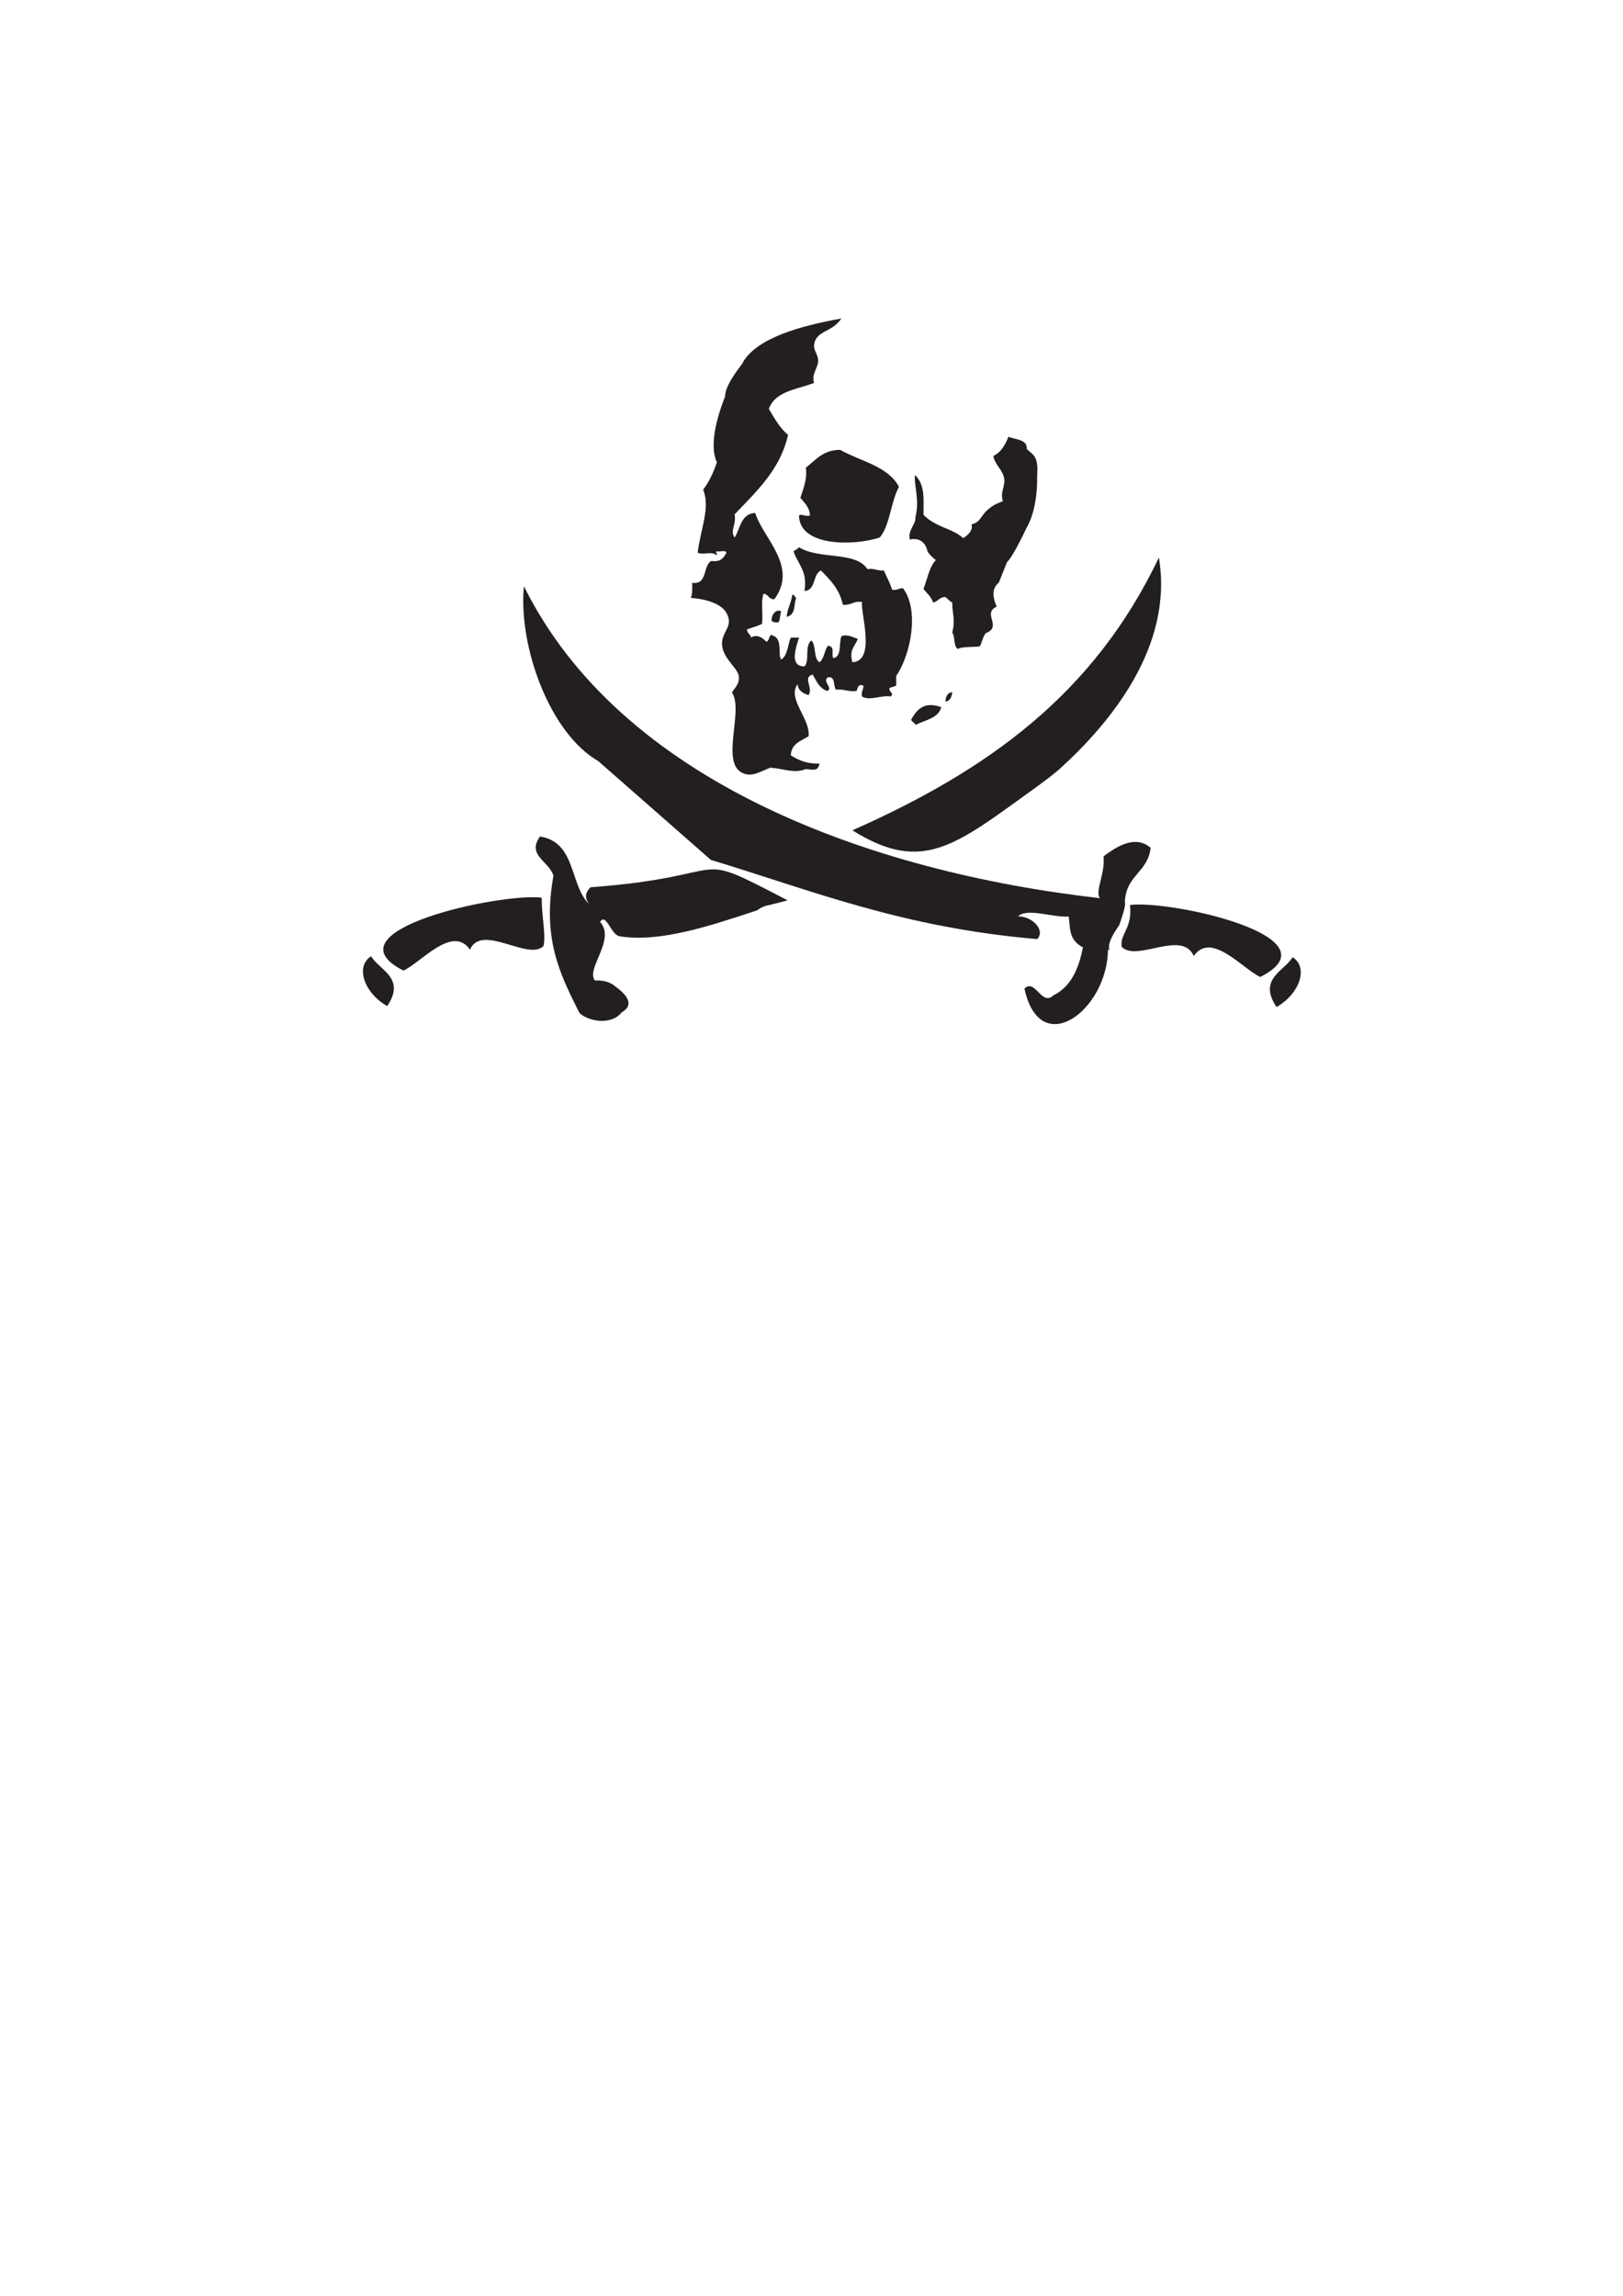 <?xml version="1.0" encoding="UTF-8" standalone="no"?>
<!-- Created with Inkscape (http://www.inkscape.org/) -->

<svg
   width="210mm"
   height="297mm"
   viewBox="0 0 210 297"
   version="1.1"
   id="svg386"
   inkscape:version="1.2.2 (b0a8486541, 2022-12-01)"
   sodipodi:docname="SkullNSwords.svg"
   xmlns:inkscape="http://www.inkscape.org/namespaces/inkscape"
   xmlns:sodipodi="http://sodipodi.sourceforge.net/DTD/sodipodi-0.dtd"
   xmlns="http://www.w3.org/2000/svg"
   xmlns:svg="http://www.w3.org/2000/svg">
  <sodipodi:namedview
     id="namedview388"
     pagecolor="#ffffff"
     bordercolor="#666666"
     borderopacity="1.0"
     inkscape:showpageshadow="2"
     inkscape:pageopacity="0.0"
     inkscape:pagecheckerboard="0"
     inkscape:deskcolor="#d1d1d1"
     inkscape:document-units="mm"
     showgrid="false"
     inkscape:zoom="0.72515432"
     inkscape:cx="397.15684"
     inkscape:cy="561.94935"
     inkscape:window-width="1920"
     inkscape:window-height="1001"
     inkscape:window-x="-9"
     inkscape:window-y="-9"
     inkscape:window-maximized="1"
     inkscape:current-layer="layer1" />
  <defs
     id="defs383" />
  <g
     inkscape:label="Layer 1"
     inkscape:groupmode="layer"
     id="layer1">
    <g
       id="g539"
       transform="translate(84.649,6.203)">
      <g
         id="g20"
         transform="matrix(0.353,0,0,-0.353,24.226,35)">
        <path
           d="m 0,0 c -3.808,-5.494 -9.662,-4.262 -10.038,-10.038 -0.101,-1.56 1.545,-3.428 1.506,-5.521 -0.048,-2.554 -2.557,-4.882 -1.506,-8.03 -5.325,-2.242 -14.291,-2.841 -16.563,-9.536 2.039,-3.481 4.014,-7.029 7.027,-9.536 -2.88,-12.729 -11.4,-20.476 -19.573,-29.109 0.647,-4.174 -1.799,-5.743 0,-8.532 2.115,3.405 2.271,8.77 7.528,9.034 2.993,-9.442 15.86,-19.616 7.026,-31.619 -2.11,-0.103 -2.108,1.907 -4.014,2.008 -0.976,-3.591 -0.064,-6.517 -0.503,-11.042 -1.708,-0.801 -3.651,-1.367 -5.52,-2.008 0.008,-1.498 1.304,-1.706 1.505,-3.01 2.113,1.489 4.536,-0.277 5.521,-1.506 1.276,0.229 0.842,2.169 2.007,2.509 0.407,-0.095 0.501,-0.503 1.004,-0.502 3.01,-1.625 1.203,-6.887 2.51,-8.532 2.399,1.449 2.354,5.342 3.513,8.031 h 3.011 c -0.872,-3.06 -3.87,-10.646 2.008,-10.54 2.027,2.102 -0.12,7.201 2.509,9.535 1.89,-1.79 0.677,-6.684 3.012,-8.03 1.699,1.312 1.763,4.259 3.011,6.023 2.913,-0.12 1.176,-3.267 2.008,-4.517 3.219,0.462 1.969,5.392 3.011,8.03 1.919,0.869 4.171,-0.348 6.022,-1.003 -1.267,-3.031 -3.263,-4.001 -2.007,-8.533 8.694,0.501 3.013,17.648 3.513,22.084 -3.165,0.488 -4.008,-1.346 -7.027,-1.005 -1.178,5.68 -4.614,9.103 -8.029,12.547 -3.09,-1.427 -1.761,-7.273 -6.023,-7.527 1.196,7.385 -2.473,9.906 -4.015,14.554 0.669,0.503 1.514,0.827 2.007,1.506 7.271,-4.63 20.8,-1.369 25.095,-8.031 2.568,0.395 3.645,-0.704 6.022,-0.502 0.97,-2.375 2.242,-4.451 3.011,-7.026 1.892,-0.385 2.4,0.613 4.016,0.502 6.115,-8.1 2.728,-24.538 -2.51,-32.121 v -3.512 c -0.658,-0.513 -1.85,-0.493 -2.51,-1.005 -0.111,-1.498 1.854,-1.706 0.502,-3.011 -3.459,0.573 -7.798,-1.738 -10.539,0 -0.385,1.892 0.613,2.399 0.502,4.016 -2.161,0.654 -1.972,-1.039 -2.509,-2.008 -3.056,-0.38 -4.551,0.802 -7.529,0.501 -1.121,1.388 -0.034,4.985 -3.011,4.517 -2.033,-1.66 1.811,-3.486 0,-5.018 -3.058,0.788 -4.079,3.616 -5.521,6.022 -3.851,-1.023 0.298,-4.677 -1.505,-7.529 -2.044,0.633 -3.795,1.56 -4.015,4.016 -3.986,-5.239 4.739,-12.693 4.015,-19.072 -2.765,-1.754 -6.339,-2.695 -6.525,-7.027 2.787,-1.73 5.862,-3.171 10.54,-3.01 -0.522,-2.821 -2.157,-2.287 -5.019,-2.008 -4.305,-1.747 -7.626,0.11 -13.049,0.502 -3.936,-1.562 -6.676,-3.469 -10.038,-2.008 -8.427,3.662 0.478,23.008 -4.015,29.611 1.422,2.023 2.879,3.344 2.509,6.023 -0.448,3.257 -7.031,7.161 -6.023,13.049 0.658,3.837 3.99,5.515 1.506,10.038 -2.222,4.047 -9.326,5.243 -13.049,5.521 0.601,1.407 0.552,3.463 0.502,5.521 5.799,-0.78 3.768,6.269 7.026,8.03 3.375,-0.531 4.549,1.139 5.521,3.011 -0.216,1.122 -2.473,0.203 -3.513,0.502 -0.745,-0.219 0.198,-0.642 0,-1.506 -2.026,1.767 -4.689,-0.036 -7.026,1.004 1.088,8.859 4.711,16.503 2.007,23.087 2.17,2.849 3.784,6.255 5.019,10.038 -3.319,7.29 1.255,19.573 3.011,24.09 0,5.019 7.278,12.798 6.525,12.547 C -30.866,-7.026 -14.761,-2.638 0,0"
           style="fill:#231f20;fill-opacity:1;fill-rule:evenodd;stroke:none"
           id="path22" />
      </g>
      <g
         id="g24"
         transform="matrix(0.353,0,0,-0.353,18.737,60.496)">
        <path
           d="M 0,0 C 0.812,0.82 2.099,-0.448 4.015,0 3.859,3.19 1.956,4.633 0.501,6.525 c 1.356,4.082 2.515,7.059 2.008,11.041 3.615,2.743 6.213,6.503 12.547,6.525 C 22.545,19.868 32.573,18.186 36.638,10.54 33.61,5.035 33.436,-3.322 29.611,-8.03 19.876,-11.215 0.138,-11.337 0,0"
           style="fill:#231f20;fill-opacity:1;fill-rule:evenodd;stroke:none"
           id="path26" />
      </g>
      <g
         id="g28"
         transform="matrix(0.353,0,0,-0.353,17.852,70.765)">
        <path
           d="M 0,0 C 1.113,0.277 0.714,-0.958 1.505,-1.003 0.376,-3.806 1.546,-7.013 -2.008,-8.03 -1.805,-4.887 -0.324,-3.022 0,0"
           style="fill:#231f20;fill-opacity:1;fill-rule:evenodd;stroke:none"
           id="path30" />
      </g>
      <g
         id="g32"
         transform="matrix(0.353,0,0,-0.353,16.435,72.89)">
        <path
           d="m 0,0 c -0.524,-1.148 -0.318,-3.027 -1.004,-4.015 -1.163,-0.16 -1.927,0.081 -2.509,0.502 C -3.756,-1.055 -1.661,1.039 0,0"
           style="fill:#231f20;fill-opacity:1;fill-rule:evenodd;stroke:none"
           id="path34" />
      </g>
      <g
         id="g36"
         transform="matrix(0.353,0,0,-0.353,38.567,83.336)">
        <path
           d="M 0,0 C -0.199,-1.808 -0.818,-3.197 -2.51,-3.513 -2.416,-1.6 -1.797,-0.21 0,0"
           style="fill:#231f20;fill-opacity:1;fill-rule:evenodd;stroke:none"
           id="path38" />
      </g>
      <g
         id="g40"
         transform="matrix(0.353,0,0,-0.353,37.151,85.284)">
        <path
           d="m 0,0 c -1.181,-4.172 -6.008,-4.7 -9.536,-6.524 -0.148,1.024 -1.359,0.983 -1.505,2.007 C -8.826,-0.521 -5.996,2.188 0,0"
           style="fill:#231f20;fill-opacity:1;fill-rule:evenodd;stroke:none"
           id="path42" />
      </g>
      <g
         id="g44"
         transform="matrix(0.353,0,0,-0.353,44.587,69.172)">
        <path
           d="m 0,0 c -3.007,-2.32 -1.916,-6.413 -0.753,-8.783 -5.424,-2.439 1.822,-7.007 -3.513,-9.536 -1.471,0.034 -2.366,-5.879 -3.01,-5.019 -0.674,-0.33 -7.46,-0.069 -7.53,-1.004 -1.87,0.472 -1.173,4.767 -2.257,6.023 1.246,4.965 -0.095,7.342 0,11.041 -1.056,0.451 -1.62,1.392 -2.51,2.008 -2.203,0.028 -2.69,-1.66 -4.518,-2.008 -0.662,2.182 -2.318,3.37 -3.513,5.02 1.429,3.589 2.081,7.956 4.517,10.539 -1.152,0.855 -2.155,1.86 -3.011,3.012 0,0 -0.753,5.771 -6.524,4.516 -0.887,3.336 2.51,6.023 2.007,8.031 1.757,6.273 -0.652,12.401 -0.095,15.584 3.718,-3.537 3.106,-8.809 3.106,-14.581 4.768,-4.768 10.551,-4.84 14.555,-8.532 1.684,1.072 3.785,2.989 3.011,5.019 2.879,0.802 2.762,1.757 5.269,4.768 3.012,2.761 4.204,2.825 6.275,3.764 -1.107,3.044 0.817,5.429 0.502,8.031 -0.419,3.455 -3.423,5.129 -4.015,8.531 2.819,1.365 4.36,4.006 5.52,7.027 3.687,-1.277 6.777,-1.004 6.777,-4.517 2.508,-2.258 4.264,-2.761 3.764,-9.536 0.25,-13.049 -3.764,-19.072 -3.764,-19.072 0,0 -5.019,-10.79 -7.279,-12.798"
           style="fill:#231f20;fill-opacity:1;fill-rule:evenodd;stroke:none"
           id="path46" />
      </g>
      <g
         id="g48"
         transform="matrix(0.353,0,0,-0.353,65.3,65.927)">
        <path
           d="m 0,0 c -23.842,-50.048 -62.682,-77.942 -112.345,-99.957 23.508,-14.709 35.607,-7.17 59.654,10.244 5.421,3.926 12.927,9.167 16.554,12.468 C -17.91,-60.662 5.461,-32.646 0,0"
           style="fill:#231f20;fill-opacity:1;fill-rule:evenodd;stroke:none"
           id="path50" />
      </g>
      <g
         id="g52"
         transform="matrix(0.353,0,0,-0.353,-7.01,113.059)">
        <path
           d="m 0,0 c 2.234,3.588 4.062,-4.99 7.271,-5.276 14.875,-2.433 34.065,4.163 50.313,9.515 2.879,2.095 3.154,1.4 11.145,3.664 -37.273,19.407 -17.07,8.923 -72.258,4.775 -1.975,-2.114 -2.115,-3.712 -0.537,-6.137 -7.18,7.245 -4.665,22.627 -17.935,24.762 -4.945,-6.884 3.236,-8.99 4.931,-14.346 -4.121,-22.89 2.147,-35.7 9.513,-50.313 2.653,-2.753 11.336,-4.98 15.48,0.19 4.985,2.845 1.645,6.63 -2.262,9.476 -1.67,1.444 -3.938,2.384 -7.54,2.206 C -5.35,-17.185 5.935,-6.547 0,0"
           style="fill:#231f20;fill-opacity:1;fill-rule:evenodd;stroke:none"
           id="path54" />
      </g>
      <g
         id="g56"
         transform="matrix(0.353,0,0,-0.353,60.497,116.293)">
        <path
           d="M 0,0 C 5.559,-5.658 22.08,6.461 26.385,-3.34 32.811,5.867 44.256,-8.025 50.764,-11.021 79.82,3.673 17.896,17.24 3.006,15.362 4.021,6.695 -0.918,4.603 0,0"
           style="fill:#231f20;fill-opacity:1;fill-rule:evenodd;stroke:none"
           id="path58" />
      </g>
      <g
         id="g60"
         transform="matrix(0.353,0,0,-0.353,82.597,117.626)">
        <path
           d="M 0,0 C -2.887,-5.033 -12.881,-7.912 -5.869,-18.266 2.814,-13.256 5.82,-3.571 0,0"
           style="fill:#231f20;fill-opacity:1;fill-rule:evenodd;stroke:none"
           id="path62" />
      </g>
      <g
         id="g64"
         transform="matrix(0.353,0,0,-0.353,7.33,105.04)">
        <path
           d="m 0,0 c 37.91,-11.483 70.029,-24.764 119.616,-29.021 3.049,2.977 -1.403,8.28 -7,8.345 3.435,3.247 12.791,-0.559 18.547,-0.076 0.599,-3.73 -0.215,-8.54 5.199,-11.28 -1.541,-8.33 -4.744,-14.68 -10.819,-17.609 -4.373,-4.176 -6.582,6.359 -10.607,2.474 5.729,-26.426 30.402,-7.972 30.633,14.33 2.06,-0.58 -2.537,-0.398 4.14,8.953 3.34,9.685 1.67,7.681 2.075,9.058 0.668,9.37 8.4,10.323 9.418,19.277 -6.106,5.175 -13.356,-0.326 -17.284,-3.126 0.694,-6.502 -3.207,-12.625 -1.341,-15.346 -84.502,9.599 -175.64,42.729 -211.114,114.34 -2.061,-22.116 9.476,-53.887 27.248,-64.1"
           style="fill:#231f20;fill-opacity:1;fill-rule:evenodd;stroke:none"
           id="path66" />
      </g>
      <g
         id="g68"
         transform="matrix(0.353,0,0,-0.353,-14.317,116.175)">
        <path
           d="M 0,0 C -5.558,-5.658 -22.669,8.466 -26.973,-1.335 -33.398,7.872 -44.845,-6.02 -51.353,-9.016 -80.408,5.679 -15.558,19.578 -0.668,17.7 -0.747,10.686 0.919,4.603 0,0"
           style="fill:#231f20;fill-opacity:1;fill-rule:evenodd;stroke:none"
           id="path70" />
      </g>
      <g
         id="g72"
         transform="matrix(0.353,0,0,-0.353,-36.624,117.507)">
        <path
           d="M 0,0 C 2.887,-5.033 12.883,-7.912 5.869,-18.265 -2.814,-13.255 -5.82,-3.57 0,0"
           style="fill:#231f20;fill-opacity:1;fill-rule:evenodd;stroke:none"
           id="path74" />
      </g>
    </g>
  </g>
</svg>
